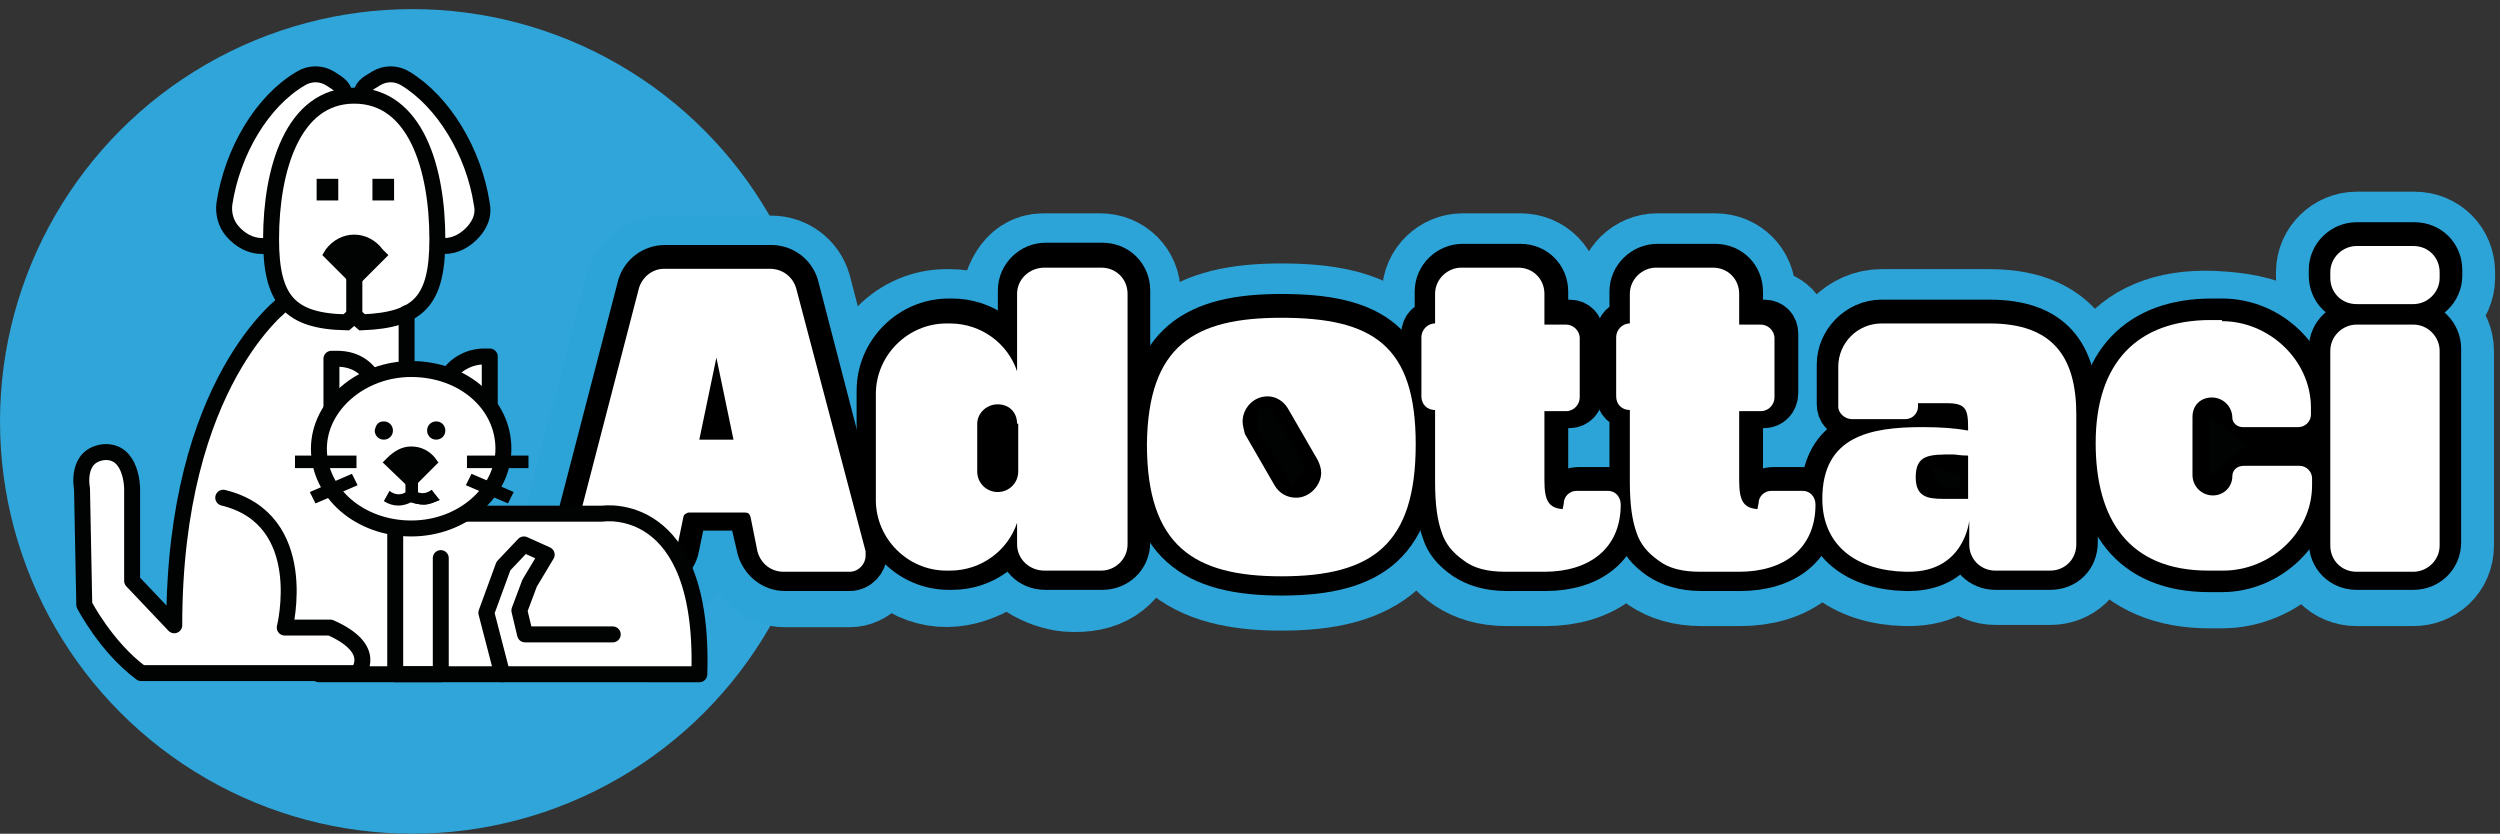 <?xml version="1.0" encoding="UTF-8"?> <svg xmlns="http://www.w3.org/2000/svg" xmlns:xlink="http://www.w3.org/1999/xlink" version="1.1" id="Livello_1" x="0px" y="0px" viewBox="0 0 219.5 73.2" style="enable-background:new 0 0 219.5 73.2;" xml:space="preserve"><rect x="0" y="0" width="219.5" height="73.2" fill="#333333" stroke="none"/> <style type="text/css"> .st0{fill:#2FA5D9;} .st1{fill:#FFFFFF;stroke:#2DA4D8;stroke-width:9.538;stroke-miterlimit:10;} .st2{fill:#FFFFFF;stroke:#000000;stroke-width:3.778;stroke-miterlimit:10;} .st3{enable-background:new ;} .st4{fill:#FFFFFF;} .st5{fill:#010202;} .st6{fill:#FFFFFF;stroke:#010202;stroke-width:1.4;stroke-miterlimit:10;} .st7{fill:#FFFFFF;stroke:#010202;stroke-width:1.4;stroke-linecap:round;stroke-linejoin:round;stroke-miterlimit:10;} .st8{fill:#EC6629;} .st9{fill:#E73D13;} .st10{fill:none;stroke:#010202;stroke-width:1.4;stroke-linecap:round;stroke-linejoin:round;stroke-miterlimit:10;} </style> <circle class="st0" cx="36.2" cy="37" r="36.2"></circle> <g> <g> <path class="st1" d="M50,48.8c0-0.2,0-0.2,0.1-0.3l6-23.1c0.3-1,1.2-1.7,2.3-1.7h9.3c1.1,0,2,0.7,2.3,1.7l6,23.1 c0,0.1,0,0.2,0,0.4c0,0.7-0.6,1.4-1.4,1.4h-5.7c-1.1,0-2-0.8-2.3-1.8l-0.7-3.1c-0.1-0.3-0.2-0.5-0.5-0.5h-4.8 c-0.2,0-0.5,0.2-0.5,0.5l-0.6,2.9c-0.2,1.1-1.2,1.8-2.3,1.8h-5.6C50.6,50.2,50,49.5,50,48.8z M64.5,38.6l-1.4-4.4l-1.7,4.4H64.5z"></path> <path class="st1" d="M98.8,47.8c-0.7,1.9-2.1,3.1-5,2.9c-2-0.2-3.9-1.4-5-3.1c-1.9,1.8-4.5,3.2-7.1,2.5c-2.4-0.6-4.1-3-4.7-5.4 c-0.7-3.2-0.1-6.8-0.1-10.1c0-3.4,2.8-6.2,6.2-6.2h0.3c2.7,0,5.1,1.7,5.9,4.2c-0.7-2.1-1-9.1,2.3-9.1h5c1.3,0,2.3,1,2.3,2.3 c0,4.1,0,8.1,0,12.2C99.1,40.8,99.8,45,98.8,47.8z M89.3,37.2c0-1-0.8-1.7-1.7-1.7c-1,0-1.8,0.8-1.8,1.7v4.2c0,1,0.8,1.7,1.7,1.7 s1.7-0.8,1.7-1.7L89.3,37.2L89.3,37.2z"></path> <path class="st1" d="M112.5,27.9c8,0,11.8,2.4,11.8,11.1c0,8.8-3.8,11.6-11.8,11.6c-7.7,0-11.8-2.7-11.8-11.6 C100.8,30.3,105,27.9,112.5,27.9z M112,42.6c0.4,0.7,1.1,1.1,1.9,1.1c1.2,0,2.2-1.1,2.2-2.3c0-0.4-0.1-0.7-0.3-1.1l-2.6-4.5 c-0.4-0.7-1.1-1.1-1.8-1.1c-1.3,0-2.2,1.1-2.2,2.3c0,0.4,0.1,0.7,0.2,1.1L112,42.6z"></path> <path class="st1" d="M137.4,44.2c0-0.6,0.5-1.1,1.1-1.1h2.8c0.6,0,1.1,0.5,1.1,1.2c0,3.9-2.8,5.9-6.7,5.9h-3.4 c-1.6,0-2.8-0.4-3.7-1c-1-0.7-1.6-1.4-1.9-2.4c-0.4-1.1-0.6-2.5-0.6-4.5V36c-0.7,0-1.2-0.5-1.2-1.2v-5.2c0-0.7,0.5-1.2,1.2-1.2 v-2.6c0-1.3,1.1-2.3,2.3-2.3h5.1c1.3,0,2.3,1,2.3,2.3v2.6h2c0.7,0,1.1,0.5,1.1,1.1v5.1c0,0.7-0.5,1.2-1.1,1.2h-2v6 c0,1.8,0.4,2.4,1.6,2.5L137.4,44.2L137.4,44.2z"></path> <path class="st1" d="M154.5,44.2c0-0.6,0.5-1.1,1.1-1.1h2.8c0.6,0,1.1,0.5,1.1,1.2c0,3.9-2.8,5.9-6.7,5.9h-3.4 c-1.6,0-2.8-0.4-3.7-1c-1-0.7-1.6-1.4-1.9-2.4c-0.4-1.1-0.6-2.5-0.6-4.5V36c-0.7,0-1.2-0.5-1.2-1.2v-5.2c0-0.7,0.5-1.2,1.2-1.2 v-2.6c0-1.3,1.1-2.3,2.3-2.3h5.1c1.3,0,2.3,1,2.3,2.3v2.6h2c0.7,0,1.1,0.5,1.1,1.1v5.1c0,0.7-0.5,1.2-1.1,1.2h-2v6 c0,1.8,0.4,2.4,1.6,2.5L154.5,44.2L154.5,44.2z"></path> <path class="st1" d="M168.4,35.3v0.4c0,0.7-0.5,1.1-1.1,1.1h-4.8c-0.7,0-1.1-0.5-1.1-1.1v-3.5c0-2,1.7-3.8,3.8-3.8h9.5 c5.5,0,7.6,2.9,7.6,8v11.4c0,1.4-1,2.3-2.3,2.3h-4.8c-1.3,0-2.3-1-2.3-2.3v-2.1c0,0-0.5,4.5-5.3,4.5h-0.3 c-4.2-0.1-7.3-2.3-7.3-6.4c0-5.5,4.2-6.3,8.8-6.3c1.6,0,2.9,0.1,4,0.3v-0.2c0-1.7-0.2-2.2-1.9-2.2h-2.5V35.3z M172.8,40.1 c-0.7,0-1.1-0.1-1.4-0.1c-2.1,0-3.2,0-3.2,2c0,1.7,1,1.9,2.4,1.9h2.2V40.1L172.8,40.1z"></path> <path class="st1" d="M195.1,28.6c4.1,0.3,7.8,1.7,7.8,7.2v0.6c0,0.6-0.5,1.1-1.1,1.1h-4.9c-0.5,0-0.9-0.4-0.9-0.8 c0-1-0.8-1.7-1.8-1.7s-1.7,0.8-1.7,1.7v5.1c0,1,0.8,1.7,1.8,1.7c0.9,0,1.7-0.8,1.7-1.7c0-0.5,0.4-0.8,1-0.8h4.8 c0.6,0,1.1,0.5,1.1,1.1v0.7c0,4.2-3.7,7.6-7.8,7.6H194c-7,0-9.9-4.5-9.9-11.2C184.1,33.2,186.6,27.9,195.1,28.6z"></path> <path class="st1" d="M204.6,23.9c0-1.3,1.1-2.3,2.3-2.3h5.1c1.3,0,2.3,1,2.3,2.3v0.5c0,1.3-1.1,2.3-2.3,2.3h-5.1 c-1.3,0-2.3-1-2.3-2.3V23.9z M204.6,30.8c0-1.3,1.1-2.3,2.3-2.3h5c1.3,0,2.3,1.1,2.3,2.3v17.1c0,1.4-1.1,2.3-2.3,2.3h-5 c-1.3,0-2.3-1-2.3-2.3V30.8z"></path> </g> <g> <path class="st2" d="M50,48.5c0-0.2,0-0.2,0.1-0.3l6-23.1c0.3-1,1.2-1.7,2.3-1.7h9.3c1.1,0,2,0.7,2.3,1.7l6,23.1 c0,0.1,0,0.2,0,0.4c0,0.7-0.6,1.4-1.4,1.4h-5.7c-1.1,0-2-0.8-2.3-1.8l-0.7-3c-0.1-0.3-0.2-0.5-0.5-0.5h-4.8 c-0.2,0-0.5,0.2-0.5,0.5l-0.6,2.9c-0.2,1.1-1.2,1.8-2.3,1.8h-5.6C50.6,50,50,49.3,50,48.5z M64.5,38.4L63.1,34l-1.6,4.4H64.5z"></path> <path class="st2" d="M99.1,47.6c0,1.4-1.1,2.3-2.3,2.3h-5c-1.4,0-2.3-1-2.3-2.3v-1.9c-0.8,2.4-3.1,4.2-5.9,4.2h-0.3 c-3.4,0-6.2-2.8-6.2-6.2v-9.4c0-3.4,2.8-6.2,6.2-6.2h0.3c2.7,0,5.1,1.7,5.9,4.2v-6.8c0-1.3,1.1-2.3,2.3-2.3h5c1.3,0,2.3,1,2.3,2.3 V47.6z M89.3,37c0-1-0.8-1.7-1.7-1.7c-1,0-1.8,0.8-1.8,1.7v4.2c0,1,0.8,1.7,1.7,1.7s1.7-0.8,1.7-1.7L89.3,37L89.3,37z"></path> <path class="st2" d="M112.5,27.7c8,0,11.8,2.4,11.8,11.1c0,8.8-3.8,11.6-11.8,11.6c-7.7,0-11.8-2.7-11.8-11.6 C100.8,30.1,105,27.7,112.5,27.7z M112,42.4c0.4,0.7,1.1,1.1,1.9,1.1c1.2,0,2.2-1.1,2.2-2.3c0-0.4-0.1-0.7-0.3-1.1l-2.6-4.5 c-0.4-0.7-1.1-1.1-1.8-1.1c-1.3,0-2.2,1.1-2.2,2.3c0,0.4,0.1,0.7,0.2,1.1L112,42.4z"></path> <path class="st2" d="M137.4,44c0-0.6,0.5-1.1,1.1-1.1h2.8c0.6,0,1.1,0.5,1.1,1.2c0,3.9-2.8,5.9-6.7,5.9h-3.4c-1.6,0-2.8-0.4-3.7-1 c-1-0.7-1.6-1.4-1.9-2.4c-0.4-1.1-0.6-2.5-0.6-4.5v-6.3c-0.7,0-1.2-0.5-1.2-1.2v-5.2c0-0.7,0.5-1.2,1.2-1.2v-2.6 c0-1.3,1.1-2.3,2.3-2.3h5.1c1.3,0,2.3,1,2.3,2.3v2.6h2c0.7,0,1.1,0.5,1.1,1.1v5.2c0,0.7-0.5,1.2-1.1,1.2h-2v6 c0,1.8,0.4,2.4,1.6,2.5L137.4,44L137.4,44z"></path> <path class="st2" d="M154.5,44c0-0.6,0.5-1.1,1.1-1.1h2.8c0.6,0,1.1,0.5,1.1,1.2c0,3.9-2.8,5.9-6.7,5.9h-3.4c-1.6,0-2.8-0.4-3.7-1 c-1-0.7-1.6-1.4-1.9-2.4c-0.4-1.1-0.6-2.5-0.6-4.5v-6.3c-0.7,0-1.2-0.5-1.2-1.2v-5.2c0-0.7,0.5-1.2,1.2-1.2v-2.6 c0-1.3,1.1-2.3,2.3-2.3h5.1c1.3,0,2.3,1,2.3,2.3v2.6h2c0.7,0,1.1,0.5,1.1,1.1v5.2c0,0.7-0.5,1.2-1.1,1.2h-2v6 c0,1.8,0.4,2.4,1.6,2.5L154.5,44L154.5,44z"></path> <path class="st2" d="M168.4,35.1v0.4c0,0.7-0.5,1.1-1.1,1.1h-4.8c-0.7,0-1.1-0.5-1.1-1.1V32c0-2,1.7-3.8,3.8-3.8h9.5 c5.5,0,7.6,2.9,7.6,8v11.4c0,1.4-1,2.3-2.3,2.3h-4.8c-1.3,0-2.3-1-2.3-2.3v-2.1c0,0-0.5,4.5-5.3,4.5h-0.3 c-4.2-0.1-7.3-2.3-7.3-6.4c0-5.5,4.2-6.3,8.8-6.3c1.6,0,2.9,0.1,4,0.3v-0.2c0-1.7-0.2-2.2-1.9-2.2C171,35.1,168.4,35.1,168.4,35.1 z M172.8,39.9c-0.7,0-1.1-0.1-1.4-0.1c-2.1,0-3.2,0-3.2,2c0,1.7,1,1.9,2.4,1.9h2.2V39.9L172.8,39.9z"></path> <path class="st2" d="M195.1,28.1c4.2,0,7.8,3.4,7.8,7.6v0.6c0,0.6-0.5,1.1-1.1,1.1h-4.9c-0.5,0-0.9-0.4-0.9-0.8 c0-1-0.8-1.7-1.8-1.7s-1.7,0.8-1.7,1.7v5c0,1,0.8,1.7,1.8,1.7c0.9,0,1.7-0.8,1.7-1.7c0-0.5,0.4-0.8,1-0.8h4.8 c0.6,0,1.1,0.5,1.1,1.1v0.6c0,4.2-3.7,7.6-7.8,7.6H194c-7,0-9.9-4.5-9.9-11.2c0-7.1,3.7-10.8,10.1-10.8 C194.1,28.1,195.1,28.1,195.1,28.1z"></path> <path class="st2" d="M204.6,23.7c0-1.3,1.1-2.3,2.3-2.3h5.1c1.3,0,2.3,1,2.3,2.3v0.5c0,1.3-1.1,2.3-2.3,2.3h-5.1 c-1.3,0-2.3-1-2.3-2.3V23.7z M204.6,30.6c0-1.3,1.1-2.3,2.3-2.3h5c1.3,0,2.3,1.1,2.3,2.3v17c0,1.4-1.1,2.3-2.3,2.3h-5 c-1.3,0-2.3-1-2.3-2.3V30.6z"></path> </g> <g class="st3"> <path class="st4" d="M50,48.7c0-0.1,0-0.2,0.1-0.3l6-23.1c0.3-1,1.2-1.7,2.2-1.7h9.3c1.1,0,2,0.7,2.3,1.7L76,48.4 c0,0.1,0,0.2,0,0.4c0,0.7-0.6,1.4-1.4,1.4h-5.8c-1.1,0-2-0.7-2.3-1.8l-0.6-3c-0.1-0.3-0.2-0.4-0.5-0.4h-4.9 c-0.2,0-0.5,0.2-0.5,0.4l-0.6,2.9c-0.2,1.1-1.2,1.8-2.3,1.8h-5.6C50.6,50.2,50,49.5,50,48.7z M64.4,38.6l-1.5-7.2l-1.5,7.2H64.4z"></path> <path class="st4" d="M99,47.8c0,1.3-1.1,2.3-2.3,2.3h-5c-1.3,0-2.4-1-2.4-2.3v-1.9c-0.8,2.4-3.1,4.2-5.9,4.2h-0.3 c-3.4,0-6.2-2.8-6.2-6.2v-9.3c0-3.4,2.8-6.2,6.2-6.2h0.3c2.8,0,5.1,1.8,5.9,4.2v-6.8c0-1.3,1.1-2.3,2.4-2.3h5c1.3,0,2.3,1,2.3,2.3 V47.8z M89.3,37.2c0-1-0.7-1.7-1.7-1.7s-1.8,0.8-1.8,1.7v4.2c0,1,0.8,1.8,1.8,1.8s1.8-0.8,1.8-1.8v-4.2H89.3z"></path> <path class="st4" d="M112.5,27.9c8,0,11.8,2.4,11.8,11.1c0,8.8-3.8,11.6-11.8,11.6c-7.7,0-11.8-2.7-11.8-11.6 C100.8,30.3,104.9,27.9,112.5,27.9z M111.9,42.6c0.4,0.7,1.1,1.1,1.9,1.1c1.2,0,2.2-1.1,2.2-2.2c0-0.3-0.1-0.7-0.3-1.1l-2.6-4.5 c-0.4-0.7-1.1-1.1-1.8-1.1c-1.3,0-2.2,1.1-2.2,2.2c0,0.3,0.1,0.7,0.2,1.1L111.9,42.6z"></path> <path class="st4" d="M137.3,44.2c0-0.6,0.5-1.1,1.1-1.1h2.8c0.6,0,1.1,0.5,1.1,1.2c0,3.9-2.8,5.9-6.7,5.9h-3.4 c-1.6,0-2.8-0.3-3.7-1c-1-0.7-1.6-1.5-1.9-2.4c-0.4-1.1-0.6-2.5-0.6-4.5V36c-0.7,0-1.2-0.5-1.2-1.2v-5.2c0-0.6,0.5-1.2,1.2-1.2 v-2.6c0-1.3,1.1-2.3,2.3-2.3h5c1.3,0,2.3,1,2.3,2.3v2.7h1.9c0.6,0,1.2,0.5,1.2,1.2v5.2c0,0.6-0.5,1.2-1.2,1.2h-1.9v6.1 c0,1.8,0.4,2.4,1.6,2.5L137.3,44.2L137.3,44.2z"></path> <path class="st4" d="M154.4,44.2c0-0.6,0.5-1.1,1.1-1.1h2.8c0.6,0,1.1,0.5,1.1,1.2c0,3.9-2.8,5.9-6.7,5.9h-3.4 c-1.6,0-2.8-0.3-3.7-1c-1-0.7-1.6-1.5-1.9-2.4c-0.4-1.1-0.6-2.5-0.6-4.5V36c-0.7,0-1.2-0.5-1.2-1.2v-5.2c0-0.6,0.5-1.2,1.2-1.2 v-2.6c0-1.3,1.1-2.3,2.3-2.3h5c1.3,0,2.3,1,2.3,2.3v2.7h1.9c0.6,0,1.2,0.5,1.2,1.2v5.2c0,0.6-0.5,1.2-1.2,1.2h-1.9v6.1 c0,1.8,0.4,2.4,1.6,2.5L154.4,44.2L154.4,44.2z"></path> <path class="st4" d="M168.4,35.3v0.4c0,0.6-0.5,1.1-1.1,1.1h-4.7c-0.6,0-1.2-0.5-1.2-1.1v-3.5c0-2.1,1.7-3.8,3.8-3.8h9.5 c5.5,0,7.6,2.9,7.6,8v11.4c0,1.3-1,2.3-2.3,2.3h-4.8c-1.3,0-2.3-1-2.3-2.3v-2.1c0,0-0.4,4.5-5.3,4.5h-0.3 c-4.3-0.1-7.3-2.3-7.3-6.4c0-5.5,4.2-6.3,8.8-6.3c1.6,0,2.9,0.1,4,0.3v-0.2c0-1.7-0.2-2.2-1.9-2.2h-2.5V35.3z M172.8,40 c-0.7,0-1.1-0.1-1.3-0.1c-2.1,0-3.3,0-3.3,2c0,1.7,1,1.9,2.4,1.9h2.2L172.8,40L172.8,40z"></path> <path class="st4" d="M195.1,28.2c4.1,0,7.8,3.4,7.8,7.6v0.6c0,0.6-0.5,1.1-1.1,1.1h-4.9c-0.5,0-0.9-0.4-0.9-0.8 c0-1-0.8-1.8-1.8-1.8s-1.7,0.7-1.7,1.7v5.1c0,1,0.8,1.8,1.8,1.8c0.9,0,1.7-0.7,1.7-1.7c0-0.5,0.4-0.9,1-0.9h4.9 c0.6,0,1.1,0.5,1.1,1.1v0.6c0,4.2-3.7,7.5-7.8,7.5h-1.3c-7,0-9.9-4.5-9.9-11.2c0-7.1,3.7-10.8,10.1-10.8h1V28.2z"></path> <path class="st4" d="M204.6,23.9c0-1.3,1.1-2.3,2.3-2.3h5c1.3,0,2.3,1,2.3,2.3v0.5c0,1.3-1.1,2.3-2.3,2.3h-5c-1.3,0-2.3-1-2.3-2.3 V23.9z M204.6,30.8c0-1.3,1.1-2.3,2.3-2.3h5c1.3,0,2.3,1.1,2.3,2.3v17.1c0,1.3-1.1,2.3-2.3,2.3h-5c-1.3,0-2.3-1-2.3-2.3V30.8z"></path> </g> <polygon class="st5" points="113.5,42.6 110.4,37.7 110.4,35.9 111.6,35.9 114.6,40.9 "></polygon> <polygon class="st5" points="194,36.6 197.3,39.1 194,41.9 "></polygon> <polygon class="st5" points="169.4,40.9 172.1,41.7 172.1,43 170.3,42.6 "></polygon> </g> <g> <polygon class="st4" points="26.9,25.2 35.7,24.3 36.1,45.7 50,44.7 58,50.3 52.7,57.4 46,59.2 17,59.2 18.2,42.3 21.8,31.2 "></polygon> <g> <path class="st6" d="M30.3,8.6c0-0.9-0.5-1.2-1.3-1.7s-1.8-0.5-2.6,0c-3.4,2-6,6.4-6.7,11l0,0c-0.1,0.8,0.1,1.7,0.7,2.4 c0.7,0.8,1.6,1.3,2.6,1.3h0.5"></path> <g> <g> <path class="st6" d="M38.5,21.6H39c1,0,1.9-0.5,2.6-1.3c0.6-0.7,0.9-1.5,0.7-2.4l0,0c-0.7-4.6-3.4-9-6.7-11 c-0.8-0.5-1.8-0.5-2.6,0s-1.3,0.7-1.3,1.7"></path> </g> <path class="st6" d="M38.4,21c0,5.4-1.6,7.1-6.6,7.3l-0.7-0.6l-0.7,0.6c-5-0.1-6.6-2-6.6-7.3c0-6.1,1.9-12.6,7.3-12.6 S38.4,14.8,38.4,21L38.4,21z"></path> <path class="st5" d="M31.8,24.3v4c-0.2,0-0.4,0-0.7,0c-0.2,0-0.5,0-0.7,0v-4H31.8z"></path> <path class="st5" d="M33.6,21.9c-0.6-0.8-1.5-1.3-2.5-1.3s-1.9,0.5-2.5,1.3l-0.3,0.5l2.9,2.9l2.9-2.9L33.6,21.9z"></path> <rect x="27.8" y="15.7" class="st5" width="1.9" height="1.9"></rect> <rect x="32.7" y="15.7" class="st5" width="1.9" height="1.9"></rect> <path class="st5" d="M34,22.4l-2.9,2.9v-4.6c1,0,1.9,0.5,2.5,1.3L34,22.4z"></path> <path class="st5" d="M31.8,24.3v4c-0.2,0-0.4,0-0.7,0v-4H31.8z"></path> </g> </g> <g> <polyline class="st7" points="34.7,45.9 34.7,59.2 38.7,59.2 38.7,49 "></polyline> <g> <g> <path class="st7" d="M29.1,36.1v-4.6h0.5c1.4,0,2.5,0.6,3.2,1.8"></path> <path class="st8" d="M30.1,32.4"></path> <path class="st7" d="M39.3,33.1c0.6-1.1,1.9-1.8,3.2-1.8H43v4.6"></path> </g> <path class="st9" d="M40.2,36.4"></path> <path class="st7" d="M36.1,32.4c-4.4,0-8.1,3.2-8.1,7c0,3.9,3.6,7,8.1,7s8.1-3.2,8.1-7C44.2,35.5,40.7,32.4,36.1,32.4L36.1,32.4z "></path> <path class="st5" d="M33.7,37L33.7,37c0.5,0,0.8,0.4,0.8,0.8l0,0c0,0.5-0.4,0.8-0.8,0.8l0,0c-0.5,0-0.8-0.4-0.8-0.8l0,0 C33,37.3,33.2,37,33.7,37z"></path> <path class="st5" d="M38.3,37L38.3,37c0.5,0,0.8,0.4,0.8,0.8l0,0c0,0.5-0.4,0.8-0.8,0.8l0,0c-0.5,0-0.8-0.4-0.8-0.8l0,0 C37.5,37.3,37.9,37,38.3,37z"></path> <rect x="41" y="40" class="st5" width="5.4" height="1.1"></rect> <path class="st5" d="M44.6,44.2l-3.7-1.6l0.5-1l3.7,1.6L44.6,44.2z"></path> <rect x="25.9" y="40" class="st5" width="5.4" height="1.1"></rect> <path class="st5" d="M27.7,44.2l-0.5-1l3.7-1.6l0.5,1L27.7,44.2z"></path> <rect x="35.6" y="42.2" class="st5" width="1.1" height="1.4"></rect> <rect x="36.1" y="42.2" class="st5" width="0.5" height="1.4"></rect> <path class="st5" d="M38.6,43.9c-0.5,0.2-0.9,0.4-1.4,0.4c-0.4,0-0.8-0.1-1.1-0.2c-0.8,0.4-1.6,0.4-2.4-0.1l0.5-0.9 c0.5,0.4,1.1,0.4,1.6,0L36,43l0.2,0.1c0.5,0.4,1.1,0.4,1.6,0L38.6,43.9z"></path> <path class="st5" d="M38.6,43.9c-0.5,0.2-0.9,0.4-1.4,0.4c-0.4,0-0.8-0.1-1.1-0.2v-1.2l0.2,0.1c0.5,0.4,1.1,0.4,1.6,0L38.6,43.9z "></path> <path class="st5" d="M38.2,40.2c-0.5-0.6-1.2-1-2.1-1c-0.8,0-1.5,0.4-2.1,1l-0.4,0.4l2.4,2.3l2.4-2.4L38.2,40.2z"></path> <path class="st5" d="M38.5,40.6L36.1,43v-3.7c0.8,0,1.5,0.4,2.1,1L38.5,40.6z"></path> </g> <path class="st7" d="M40.9,45.1L40.9,45.1h12c0,0,9-1.4,8.5,14.1H44.1l-1.4-5.4l1.5-4.1l1.8-1.9l2,0.9l-1.5,2.5l-0.9,2.4l0.5,2.1 h7.7"></path> <polyline class="st7" points="28,59.2 38.7,59.2 44.1,59.2 "></polyline> </g> <path class="st7" d="M25.1,26.5c0,0-9.8,6.9-9.8,28.4L11.6,51v-8.1c0,0,0-3.4-2.5-3.2c-2.5,0.3-1.9,3.2-1.9,3.2l0.2,10.2 c0,0,1.9,3.7,5,6h19c0,0,1.9-2.1-2.4-4h-4c0,0,2.4-9.5-5.4-11.4"></path> <line class="st10" x1="35.7" y1="27.5" x2="35.7" y2="32.3"></line> </g> </svg> 